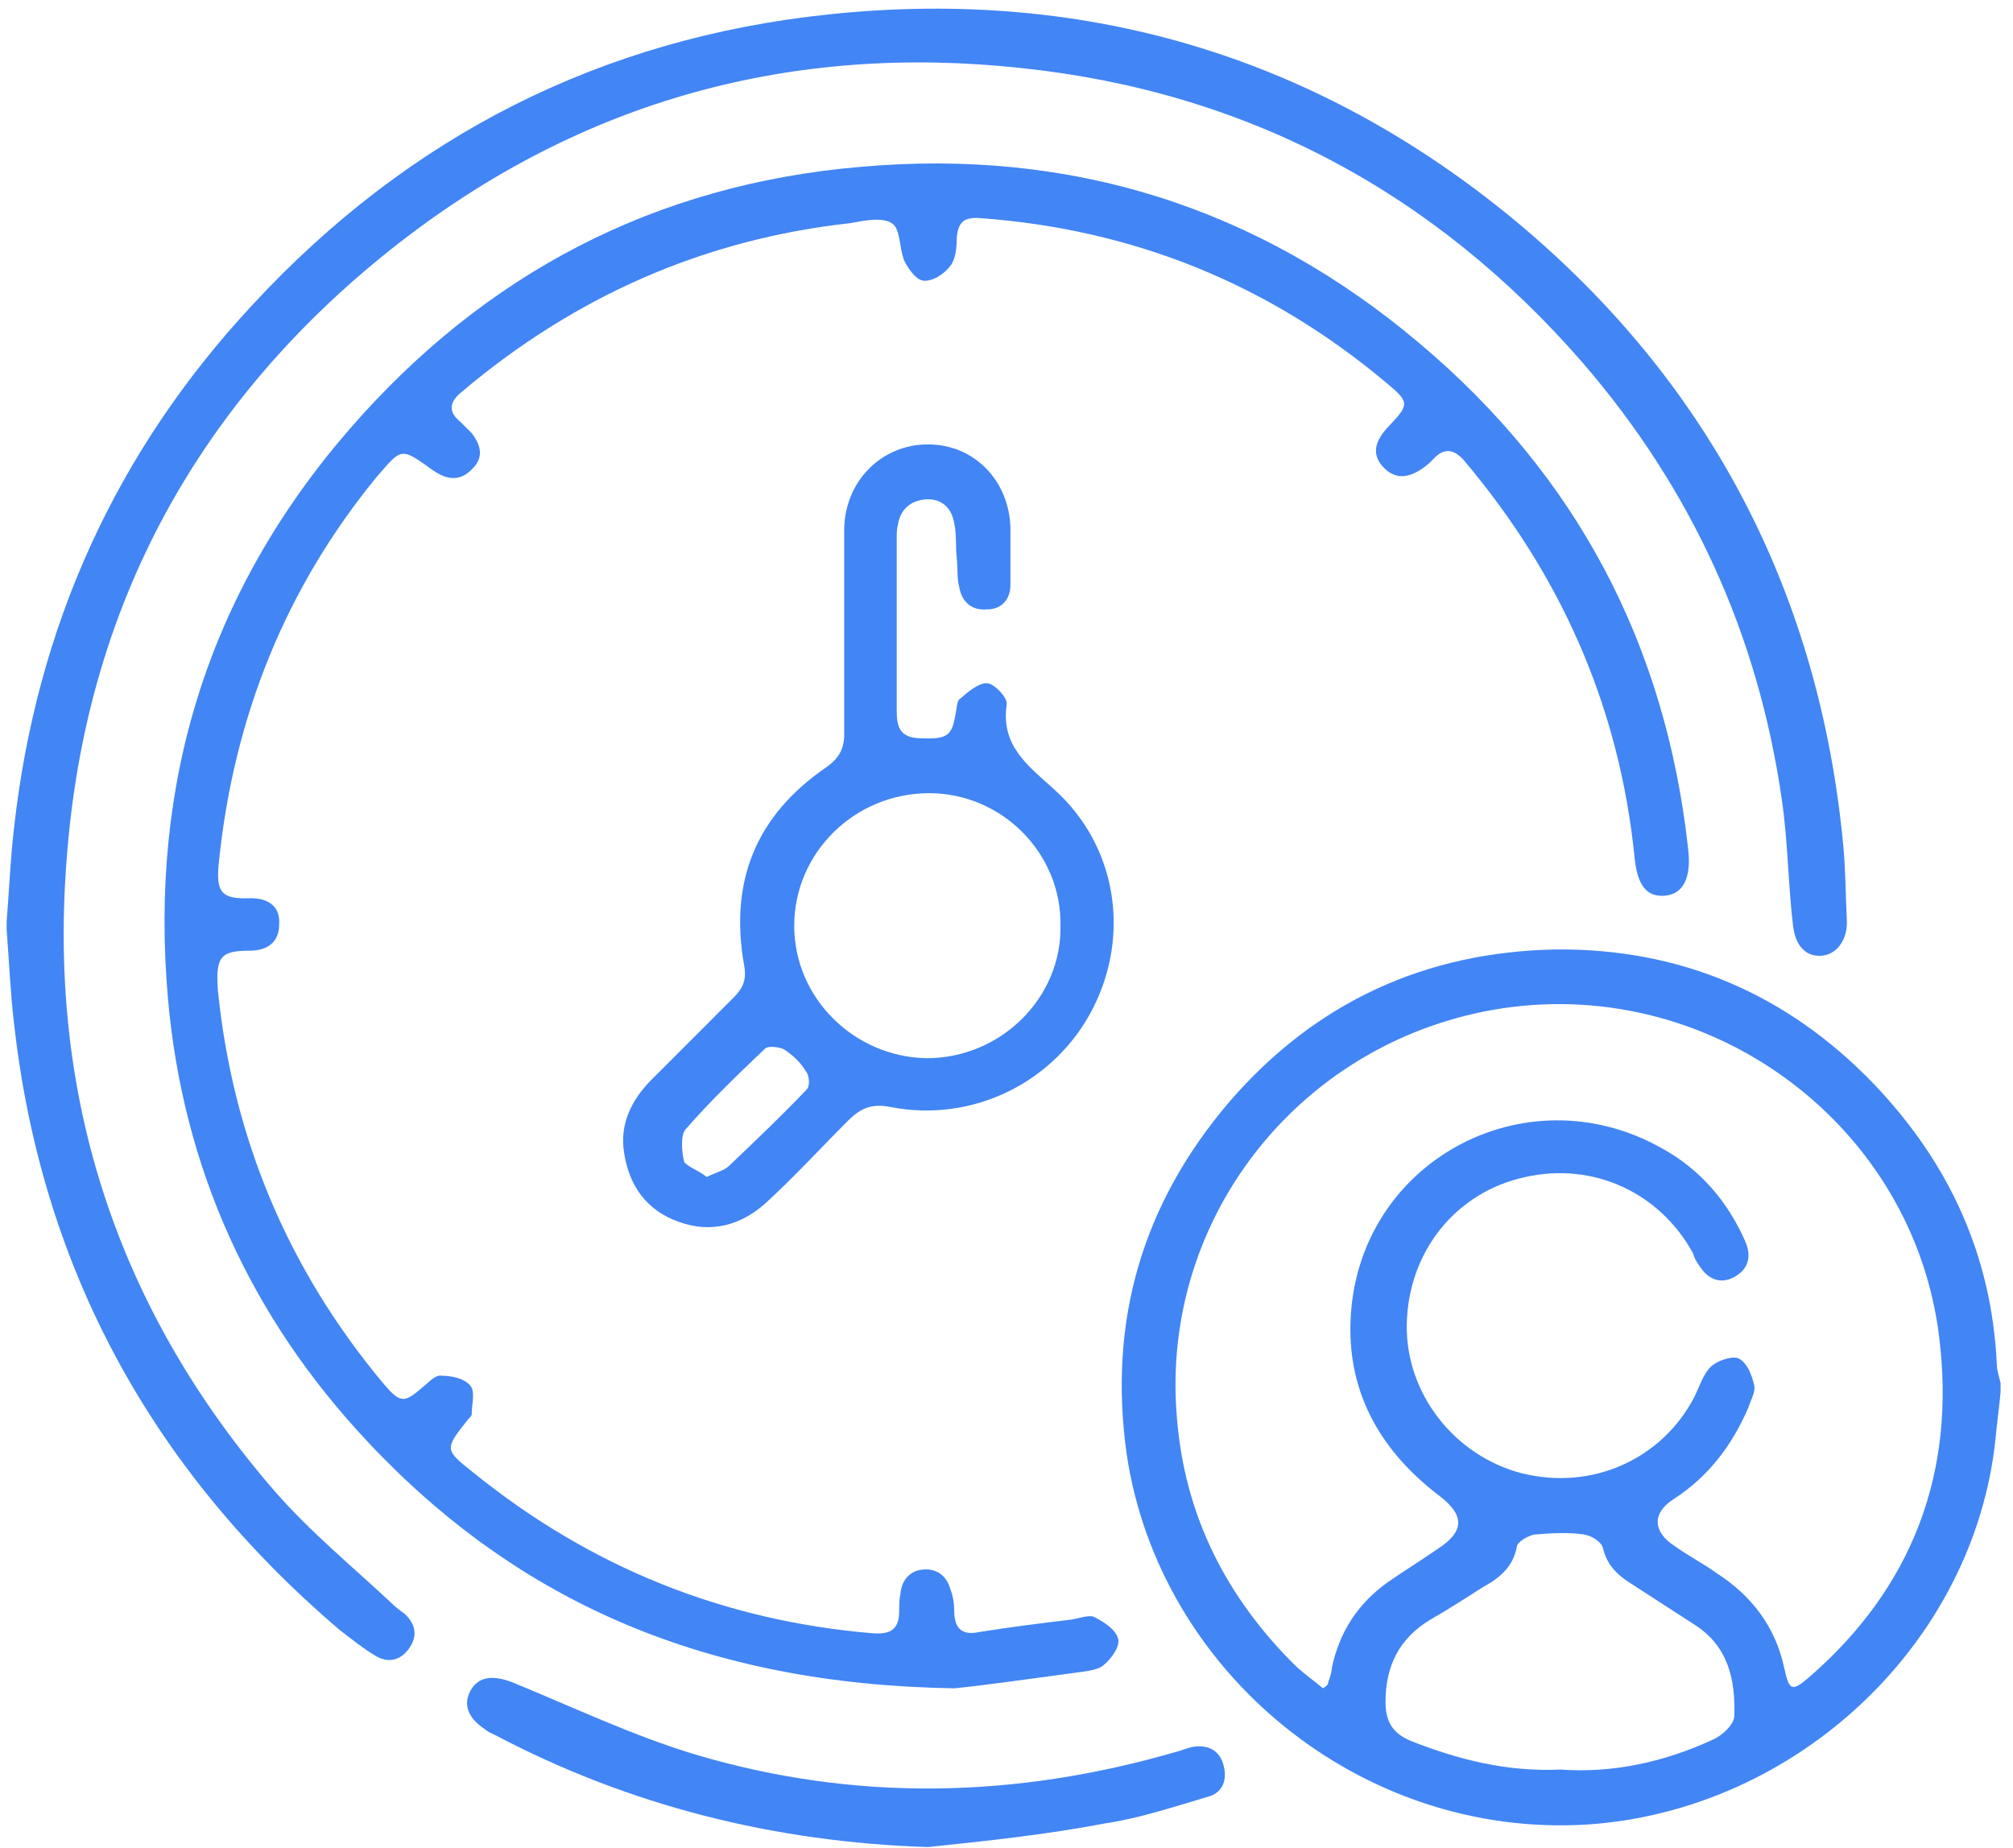 <svg width="110" height="101" viewBox="0 0 110 101" fill="none" xmlns="http://www.w3.org/2000/svg">
<path d="M109.321 76.064C109.253 76.883 109.116 77.771 109.048 78.591C107.886 89.862 98.118 98.948 86.71 99.699C74.345 100.451 63.347 91.365 61.571 79.479C60.546 72.238 62.391 65.817 67.172 60.215C71.886 54.75 77.897 52.018 85.002 51.881C91.765 51.813 97.639 54.272 102.421 59.259C106.52 63.562 108.843 68.618 109.116 74.561C109.116 74.902 109.253 75.244 109.321 75.585C109.321 75.79 109.321 75.927 109.321 76.064ZM72.296 92.253C72.501 92.117 72.569 92.049 72.569 91.98C72.638 91.707 72.774 91.434 72.774 91.16C73.184 89.179 74.209 87.608 75.848 86.447C76.736 85.832 77.624 85.286 78.512 84.671C80.015 83.715 80.083 82.826 78.649 81.733C75.507 79.343 73.662 76.2 73.799 72.238C74.072 63.562 83.294 58.507 90.808 62.743C92.926 63.904 94.429 65.68 95.385 67.866C95.727 68.686 95.522 69.369 94.77 69.779C94.019 70.189 93.336 69.915 92.858 69.164C92.721 68.959 92.585 68.754 92.516 68.481C90.672 65.134 87.051 63.494 83.362 64.314C79.537 65.134 76.941 68.413 76.873 72.375C76.805 76.132 79.469 79.547 83.157 80.504C86.983 81.46 90.808 79.752 92.585 76.337C92.858 75.79 93.063 75.107 93.472 74.697C93.814 74.356 94.634 74.082 94.975 74.219C95.454 74.424 95.727 75.107 95.863 75.722C95.932 76.064 95.659 76.542 95.522 76.952C94.634 79.001 93.336 80.709 91.423 81.938C90.262 82.69 90.33 83.715 91.492 84.466C92.243 85.012 93.063 85.422 93.814 85.969C95.727 87.198 97.025 88.906 97.503 91.16C97.776 92.39 97.913 92.458 98.869 91.639C104.539 86.72 106.862 80.436 105.974 73.126C104.607 61.581 93.677 53.384 82.133 55.092C71.203 56.731 63.415 66.432 64.303 77.362C64.713 82.826 67.036 87.335 70.861 91.092C71.408 91.57 71.886 91.912 72.296 92.253ZM85.275 96.694C88.144 96.899 90.945 96.284 93.609 95.054C94.087 94.849 94.77 94.234 94.77 93.756C94.839 91.775 94.429 89.931 92.585 88.769C91.423 88.018 90.262 87.267 89.101 86.515C88.349 86.037 87.803 85.491 87.598 84.603C87.529 84.261 86.983 83.919 86.573 83.851C85.685 83.715 84.729 83.783 83.841 83.851C83.499 83.919 82.884 84.261 82.884 84.534C82.679 85.627 81.928 86.242 81.04 86.72C80.083 87.335 79.127 87.95 78.171 88.496C76.463 89.521 75.712 91.024 75.712 93.005C75.712 94.098 76.121 94.713 77.078 95.123C79.674 96.147 82.338 96.83 85.275 96.694Z" fill="#4285F4"/>
<path d="M0.363 50.378C0.5 48.67 0.568 46.894 0.773 45.187C2.003 34.257 6.306 24.693 13.821 16.632C22.36 7.41 32.88 2.082 45.312 0.784C59.59 -0.719 72.432 3.243 83.362 12.534C93.609 21.277 99.415 32.617 100.713 46.075C100.85 47.441 100.85 48.807 100.918 50.242C100.986 51.335 100.372 52.154 99.552 52.223C98.732 52.291 98.117 51.745 97.981 50.583C97.707 48.329 97.707 46.006 97.366 43.684C96.068 34.667 92.448 26.742 86.504 19.843C78.375 10.484 68.129 5.019 55.832 3.721C43.263 2.355 31.855 5.498 21.881 13.217C10.883 21.756 4.667 33.096 3.642 46.963C2.618 60.01 6.443 71.623 15.05 81.528C16.963 83.715 19.286 85.627 21.403 87.608C21.608 87.813 21.881 88.018 22.155 88.223C22.701 88.769 22.838 89.384 22.36 90.067C21.881 90.751 21.198 90.887 20.515 90.477C19.832 90.067 19.149 89.521 18.534 89.043C8.287 80.299 2.276 69.301 0.773 55.98C0.568 54.272 0.5 52.564 0.363 50.788C0.363 50.652 0.363 50.515 0.363 50.378Z" fill="#4285F4"/>
<path d="M52.144 92.253C38.686 92.049 28.371 87.608 20.105 78.796C13.684 71.965 9.995 63.836 9.176 54.545C8.151 42.796 11.361 32.344 19.149 23.395C26.527 14.925 35.817 10.074 47.02 9.118C58.497 8.093 68.743 11.304 77.556 18.75C86.163 25.991 91.013 35.213 92.243 46.348C92.448 47.987 91.969 48.876 90.945 48.944C89.988 49.012 89.442 48.397 89.305 46.69C88.486 38.902 85.548 32.002 80.63 25.923C80.425 25.649 80.22 25.445 80.015 25.171C79.468 24.556 78.922 24.42 78.307 25.103C78.239 25.171 78.17 25.24 78.102 25.308C77.146 26.128 76.326 26.264 75.643 25.581C74.96 24.898 75.028 24.147 75.984 23.19C77.009 22.097 77.009 21.961 75.779 20.936C69.358 15.539 61.98 12.534 53.578 11.919C52.69 11.851 52.349 12.124 52.28 13.012C52.28 13.558 52.212 14.173 51.939 14.515C51.597 14.993 50.914 15.403 50.436 15.334C50.026 15.266 49.616 14.651 49.411 14.241C49.138 13.558 49.206 12.465 48.728 12.192C48.182 11.851 47.225 12.055 46.474 12.192C38.413 13.08 31.377 16.222 25.229 21.414C24.546 21.961 24.477 22.507 25.16 23.054C25.365 23.259 25.57 23.463 25.775 23.668C26.253 24.283 26.458 24.966 25.844 25.581C25.229 26.264 24.546 26.264 23.794 25.786C23.726 25.718 23.658 25.718 23.589 25.649C21.881 24.42 21.95 24.488 20.584 26.059C15.597 32.139 12.796 39.175 11.976 46.963C11.771 48.739 12.045 49.149 13.684 49.08C14.777 49.08 15.324 49.627 15.255 50.515C15.255 51.403 14.709 51.95 13.616 51.95C12.045 51.95 11.771 52.291 11.908 54.136C12.728 62.196 15.733 69.369 20.994 75.654C21.881 76.678 22.087 76.678 23.111 75.79C23.453 75.517 23.794 75.107 24.136 75.175C24.682 75.175 25.365 75.312 25.707 75.722C25.98 76.064 25.775 76.747 25.775 77.293C25.775 77.362 25.639 77.498 25.57 77.566C24.273 79.206 24.273 79.206 25.912 80.504C32.265 85.627 39.506 88.565 47.703 89.248C48.66 89.316 49.138 89.043 49.138 88.018C49.138 87.677 49.138 87.403 49.206 87.062C49.275 86.379 49.684 85.832 50.436 85.764C51.187 85.695 51.734 86.105 51.939 86.857C52.075 87.198 52.144 87.608 52.144 88.018C52.144 88.974 52.553 89.384 53.51 89.179C55.218 88.906 56.857 88.701 58.565 88.496C58.975 88.428 59.521 88.223 59.795 88.36C60.341 88.633 60.956 89.043 61.093 89.521C61.229 89.931 60.751 90.614 60.341 90.956C60.068 91.229 59.521 91.297 59.043 91.365C56.447 91.707 53.647 92.117 52.144 92.253Z" fill="#4285F4"/>
<path d="M46.132 34.393C46.132 32.549 46.132 30.705 46.132 28.86C46.2 26.264 48.181 24.283 50.709 24.283C53.236 24.283 55.149 26.264 55.217 28.86C55.217 29.885 55.217 30.91 55.217 31.934C55.217 32.754 54.739 33.3 53.919 33.3C53.1 33.369 52.553 32.891 52.417 32.071C52.28 31.593 52.348 31.046 52.28 30.5C52.212 29.885 52.28 29.202 52.143 28.587C52.007 27.767 51.46 27.221 50.572 27.289C49.752 27.357 49.206 27.835 49.069 28.655C49.001 28.928 49.001 29.133 49.001 29.407C49.001 32.549 49.001 35.691 49.001 38.834C49.001 39.653 49.138 40.268 50.162 40.337C51.733 40.405 52.007 40.268 52.212 39.039C52.28 38.765 52.28 38.355 52.417 38.219C52.895 37.809 53.441 37.331 53.919 37.331C54.329 37.331 55.081 38.151 55.013 38.492C54.671 40.746 56.174 41.839 57.608 43.137C61.024 46.211 61.775 51.062 59.726 55.092C57.677 59.122 53.168 61.377 48.66 60.489C47.635 60.283 47.02 60.557 46.337 61.24C44.834 62.743 43.4 64.314 41.828 65.749C40.462 66.978 38.823 67.388 37.115 66.773C35.339 66.158 34.382 64.792 34.109 63.016C33.836 61.445 34.519 60.079 35.612 58.986C37.115 57.483 38.618 55.98 40.12 54.477C40.599 53.999 40.804 53.521 40.667 52.769C39.847 48.192 41.282 44.572 45.176 41.908C45.859 41.429 46.132 40.883 46.132 40.132C46.132 38.287 46.132 36.306 46.132 34.393ZM50.777 43.342C46.678 43.342 43.4 46.621 43.4 50.583C43.4 54.545 46.678 57.756 50.641 57.824C54.671 57.824 58.018 54.545 57.95 50.583C58.018 46.621 54.739 43.342 50.777 43.342ZM38.618 64.314C39.164 64.041 39.574 63.972 39.847 63.699C41.282 62.333 42.716 60.967 44.083 59.532C44.288 59.327 44.219 58.712 44.014 58.507C43.741 58.029 43.263 57.619 42.853 57.346C42.58 57.209 42.033 57.141 41.828 57.278C40.325 58.712 38.823 60.147 37.456 61.718C37.183 62.06 37.251 62.948 37.388 63.494C37.593 63.767 38.208 63.972 38.618 64.314Z" fill="#4285F4"/>
<path d="M50.709 100.929C42.307 100.656 34.383 98.675 27.005 94.781C26.868 94.713 26.663 94.644 26.527 94.508C25.57 93.893 25.297 93.141 25.707 92.39C26.117 91.639 26.868 91.502 27.961 91.912C31.308 93.278 34.587 94.849 38.003 95.874C46.747 98.47 55.491 98.265 64.235 95.737C64.508 95.669 64.85 95.532 65.123 95.464C65.874 95.328 66.557 95.532 66.831 96.352C67.104 97.24 66.831 97.992 65.942 98.197C64.098 98.743 62.254 99.358 60.409 99.631C57.199 100.246 53.988 100.587 50.709 100.929Z" fill="#4285F4"/>
</svg>
